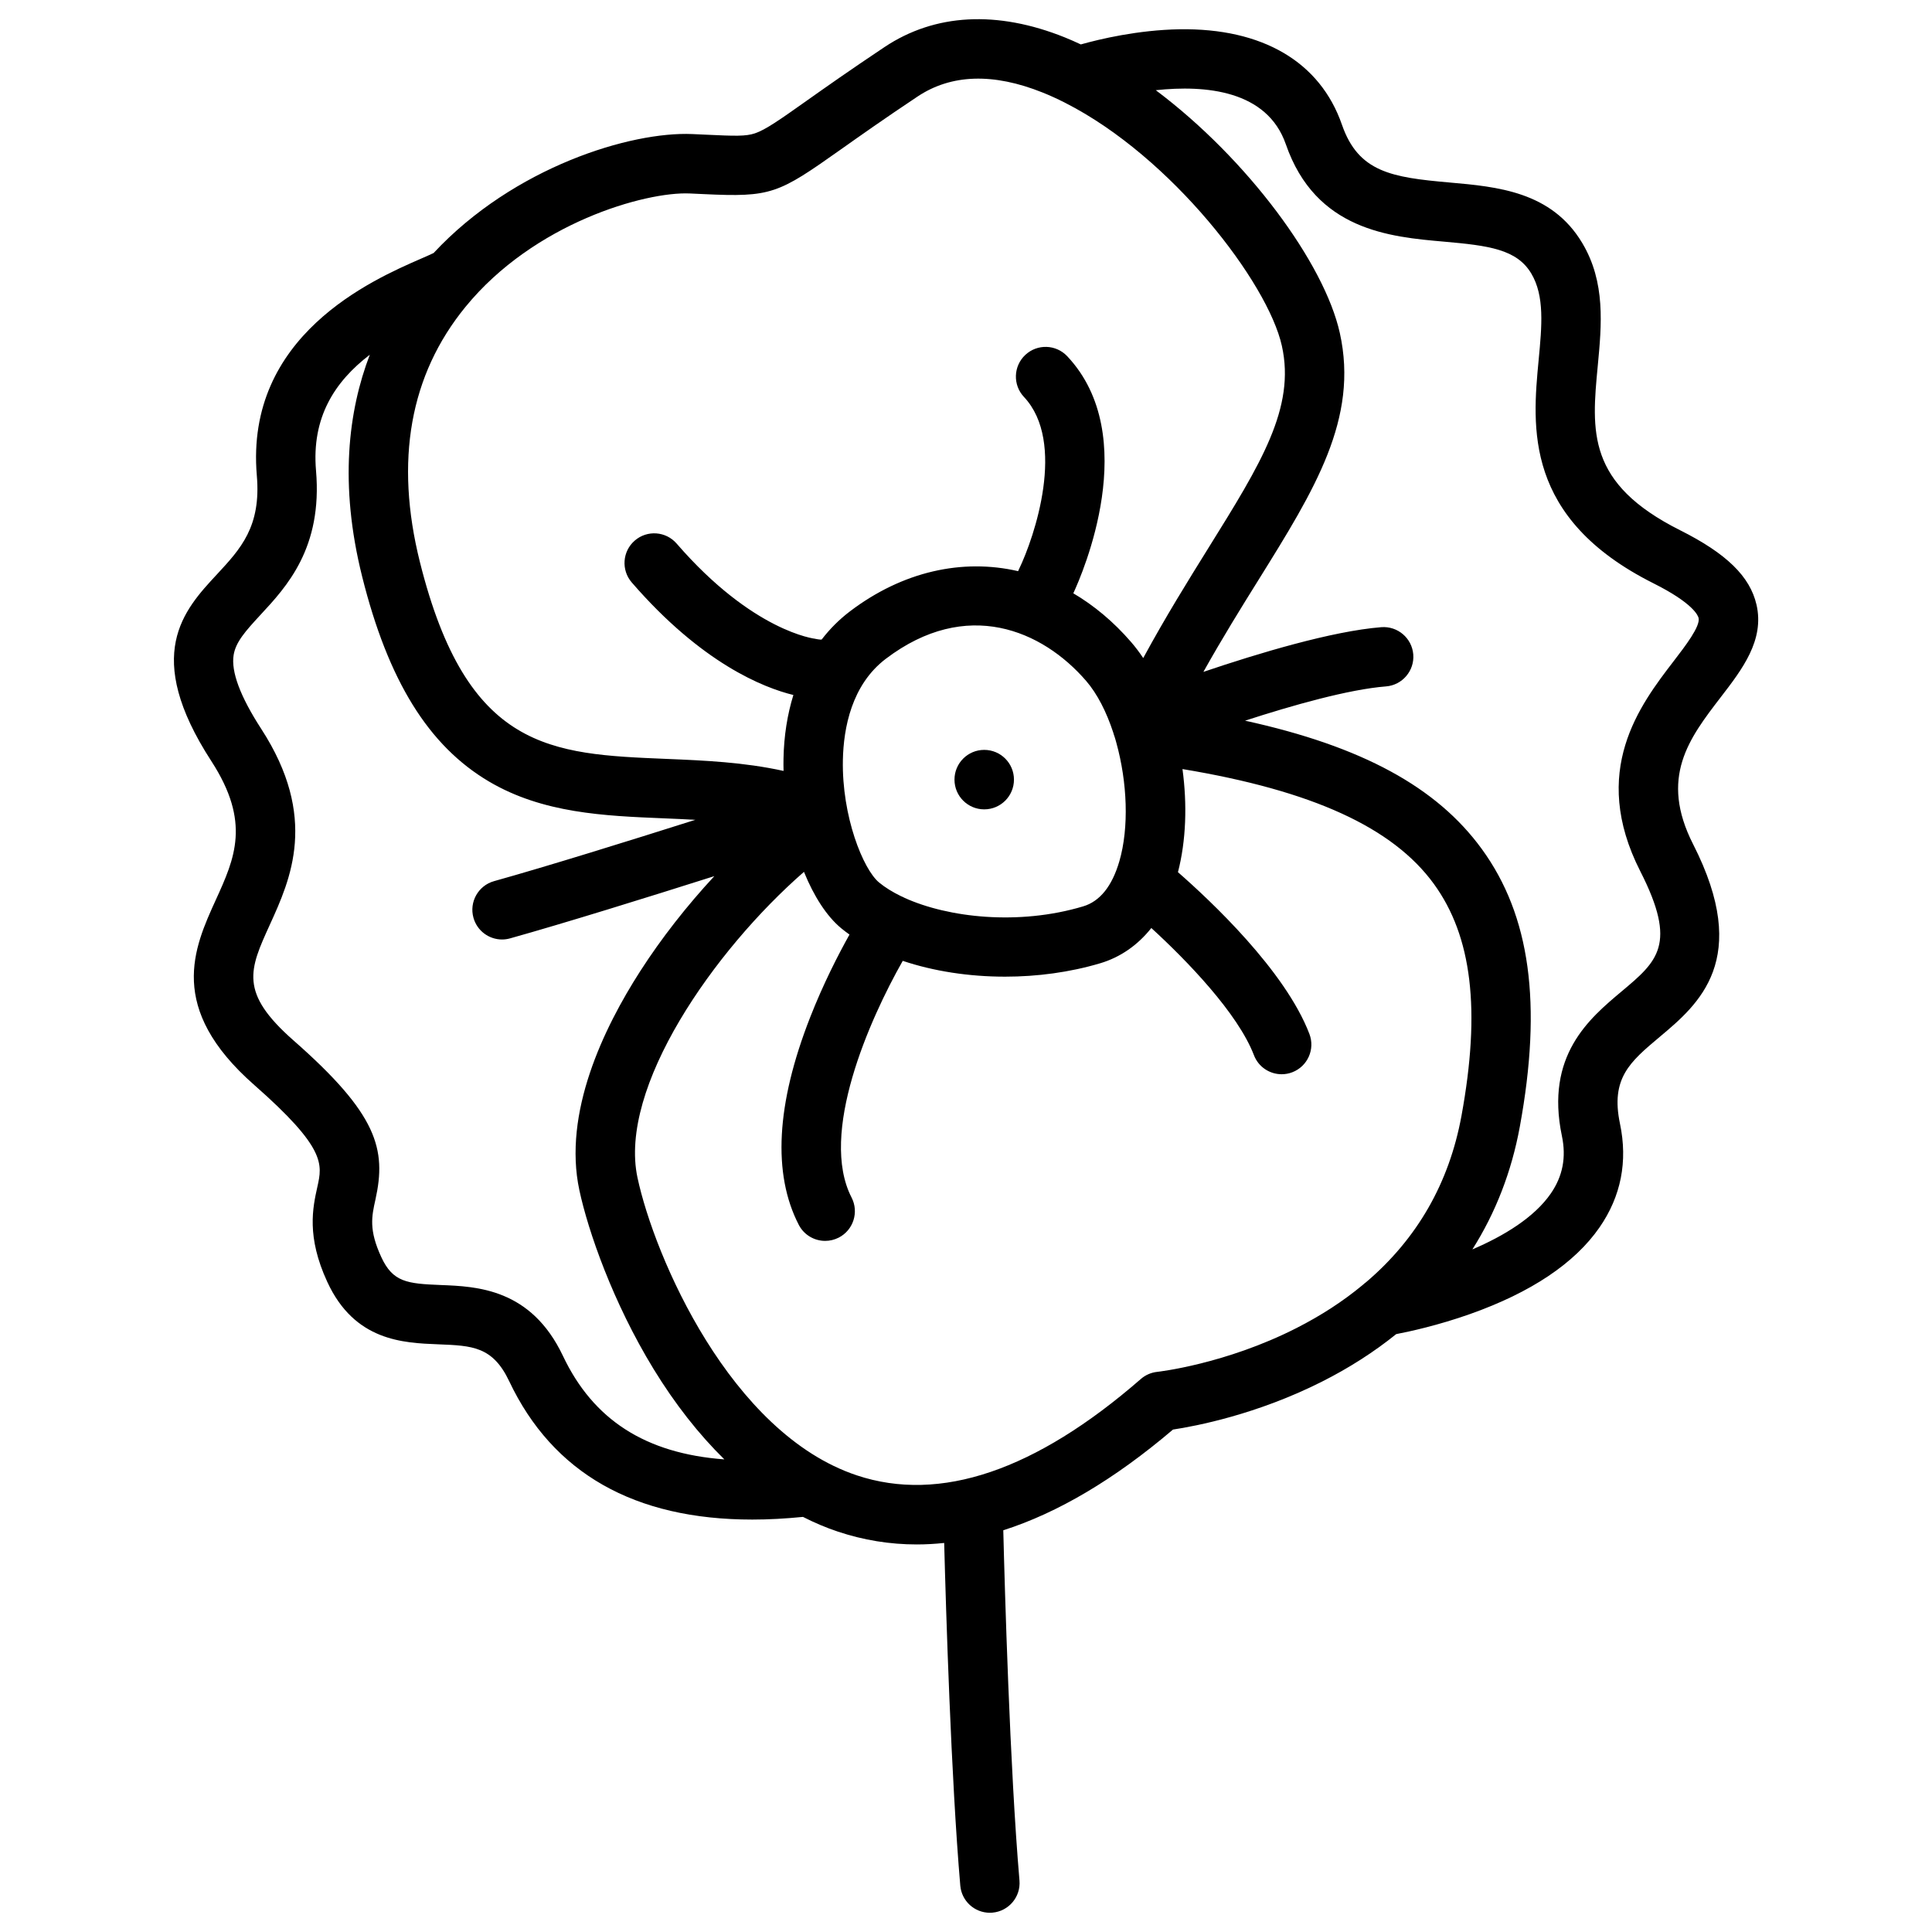 <?xml version="1.0" encoding="UTF-8"?>
<!-- Uploaded to: SVG Repo, www.svgrepo.com, Generator: SVG Repo Mixer Tools -->
<svg fill="#000000" width="800px" height="800px" version="1.1" viewBox="144 144 512 512" xmlns="http://www.w3.org/2000/svg">
 <g>
  <path d="m609.49 304.25c-1.723-7.488-7.961-13.57-20.242-19.73-24.777-12.43-23.477-26.176-21.824-43.582 1.031-10.883 2.098-22.141-4.113-32.539-8.148-13.656-22.535-14.918-35.219-16.039-15.254-1.348-24.098-2.715-28.457-15.293-5.785-16.688-21.086-25.652-43.051-25.309-11.039 0.188-21.188 2.617-26.156 4.016-1.418-0.66-2.832-1.301-4.262-1.871-17.918-7.203-34.43-6.316-47.742 2.559-9.133 6.09-15.812 10.812-20.684 14.258-7.008 4.961-10.863 7.684-13.688 8.621-2.43 0.809-5.227 0.719-12.93 0.355-1.141-0.051-2.363-0.109-3.672-0.168-16.246-0.707-47.25 8.688-68.535 31.52-0.758 0.375-2.184 1.004-3.387 1.523-12.762 5.559-46.652 20.34-43.465 57.484 1.16 13.52-4.281 19.375-10.578 26.164-8.809 9.484-19.758 21.293-1.484 49.477 10.539 16.246 6.211 25.762 1.191 36.781-5.816 12.762-13.047 28.645 10.195 49.062 19 16.699 18.047 20.988 16.727 26.941-1.238 5.57-2.934 13.207 2.617 25.23 7.231 15.684 20.082 16.188 29.473 16.551 8.965 0.355 14.375 0.562 18.746 9.789 11.543 24.363 33.18 36.652 64.422 36.652 4.289 0 8.766-0.246 13.422-0.707 3.039 1.543 6.129 2.863 9.27 3.906 6.801 2.262 13.758 3.394 20.879 3.394 2.402 0 4.832-0.137 7.273-0.395 0.461 17.504 1.82 62.355 4.269 90.812 0.355 4.102 3.789 7.191 7.832 7.191 0.227 0 0.453-0.012 0.688-0.031 4.328-0.375 7.539-4.191 7.164-8.52-2.566-29.824-3.926-78.18-4.289-92.812 14.484-4.625 29.512-13.531 44.969-26.688 6.102-0.926 22.188-3.996 39.371-12.645 7.293-3.672 13.895-7.902 19.789-12.652 3.562-0.68 11.07-2.312 19.551-5.312 16.207-5.738 27.758-13.473 34.34-22.984 5.688-8.227 7.508-17.465 5.41-27.465-2.527-12.043 2.648-16.383 10.469-22.957 10.332-8.66 24.48-20.527 8.926-51.078-9.012-17.711-1.102-28.035 7.281-38.957 5.746-7.453 11.66-15.168 9.504-24.555zm-282.71-108.98c1.301 0.059 2.5 0.117 3.621 0.168 18.047 0.855 19.738-0.02 36.449-11.848 4.801-3.394 11.375-8.051 20.32-14.012 8.926-5.945 20.074-6.297 33.141-1.055 1.918 0.766 3.828 1.645 5.727 2.598 0.109 0.059 0.215 0.117 0.336 0.176 28.082 14.289 53.609 47.566 57.336 64.355 3.652 16.422-5.551 31.211-19.473 53.578-5.422 8.719-11.355 18.262-17.27 29.164-1.004-1.516-2.078-2.934-3.207-4.242-4.656-5.383-9.82-9.684-15.32-12.922 2.391-5.137 18.312-41.633-1.605-62.82-2.981-3.168-7.961-3.324-11.129-0.344s-3.324 7.961-0.344 11.129c11.258 11.977 2.844 37.047-1.34 45.695-0.078 0.156-0.137 0.316-0.207 0.473-14.762-3.406-30.582 0.039-44.574 10.656-2.812 2.137-5.305 4.625-7.469 7.438-0.129 0.168-1.789-0.176-1.789-0.176l0.129 0.012c-0.168-0.02-16.512-1.832-36.793-25.238-2.844-3.285-7.824-3.641-11.098-0.797-3.285 2.844-3.641 7.812-0.797 11.098 18.609 21.492 34.973 27.906 42.832 29.824-1.594 5.156-2.5 10.805-2.617 16.836-0.02 1.094-0.02 2.184 0.012 3.285-10.547-2.32-20.961-2.766-31.113-3.188-30.633-1.27-52.762-2.195-65.258-52.16-6.711-26.844-2.656-49.594 12.062-67.609 18.199-22.301 47.73-30.594 59.438-30.074zm56.938 186.67c-0.305-0.168-0.621-0.324-0.934-0.441-2.262-1.102-4.231-2.32-5.824-3.633-4.211-3.484-9.898-17.535-9.586-32.492 0.176-8.414 2.293-19.898 11.387-26.793 21.391-16.227 41.445-7.606 53.086 5.875 2.961 3.434 5.402 8.254 7.184 13.699 0.012 0.051 0.031 0.09 0.039 0.137 0.031 0.117 0.07 0.227 0.098 0.336 0.039 0.137 0.09 0.277 0.137 0.414 0.012 0.039 0.02 0.078 0.039 0.109 0 0.012 0.012 0.012 0.012 0.02 0.09 0.305 0.188 0.602 0.277 0.906 0.059 0.285 0.148 0.57 0.234 0.848 2.856 10.332 3.394 22.348 0.766 31.352-1.93 6.594-5.156 10.609-9.605 11.926-17.109 5.117-35.758 2.981-47.309-2.262zm-90.531 121.39c-8.453-17.852-22.84-18.41-32.355-18.785-8.965-0.355-12.723-0.758-15.793-7.418-3.324-7.203-2.539-10.746-1.543-15.223 2.961-13.363 0.543-22.633-21.707-42.176-14.453-12.703-11.719-18.727-6.258-30.711 5.453-11.977 12.93-28.387-2.312-51.875-5.559-8.582-8.02-15.164-7.301-19.57 0.562-3.414 3.07-6.258 7.113-10.629 6.957-7.488 16.473-17.75 14.719-38.219-1.211-14.09 4.93-23.578 14.25-30.711-5.688 14.859-8.148 34.281-2.027 58.773 6.898 27.609 17.594 44.871 33.633 54.336 14.27 8.414 30.523 9.094 46.25 9.742 2.793 0.117 5.598 0.234 8.422 0.395-17.652 5.598-39.23 12.309-53.344 16.254-4.184 1.172-6.633 5.512-5.461 9.703 0.973 3.484 4.133 5.758 7.578 5.758 0.699 0 1.418-0.098 2.125-0.297 14.367-4.016 36.289-10.832 54.129-16.492-7.254 7.824-14.004 16.422-19.609 25.141-9.789 15.211-20.535 37.648-16.156 58.086 2.32 10.824 8.867 29.738 19.68 47.41 5.688 9.289 11.984 17.297 18.746 23.93-20.941-1.562-34.758-10.508-42.777-27.422zm194.4-7.383c-18.863 9.605-36.734 11.59-36.891 11.609-1.613 0.168-3.141 0.828-4.359 1.891-27.906 24.297-53.234 32.887-75.277 25.535-33.535-11.18-53.637-57.957-58.113-78.867-5.117-23.883 20.203-60.203 44.113-81.062 2.617 6.445 6.012 11.758 9.871 14.945 0.699 0.582 1.438 1.133 2.195 1.672-2.953 5.285-6.977 13.098-10.469 22.043-8.945 22.887-9.949 41.348-2.981 54.867 1.398 2.715 4.152 4.269 7.008 4.269 1.211 0 2.449-0.285 3.602-0.875 3.867-1.988 5.383-6.742 3.394-10.609-8.699-16.887 4.715-47.164 13.559-62.73 8.168 2.746 17.555 4.191 27.109 4.191 8.512 0 17.16-1.152 25.199-3.543 5.363-1.594 9.957-4.801 13.57-9.348 9.398 8.59 22.938 22.594 27.188 33.691 1.199 3.141 4.184 5.059 7.352 5.059 0.934 0 1.891-0.168 2.812-0.523 4.062-1.555 6.09-6.102 4.535-10.164-6.434-16.828-26.312-35.414-34.832-42.863 2.164-8.355 2.469-17.949 1.199-27.324 34.43 5.719 55.734 15.477 66.605 30.414 10.137 13.922 12.469 33.457 7.332 61.48-3.266 17.801-11.73 32.551-25.238 44.055-0.316 0.227-0.621 0.48-0.906 0.746-5.16 4.289-11.016 8.105-17.578 11.441zm99.934-176.71c-8.895 11.602-22.336 29.125-8.816 55.676 9.871 19.395 4.586 23.824-5.019 31.871-8.531 7.164-20.223 16.965-15.766 38.25 1.191 5.676 0.227 10.668-2.941 15.262-4.387 6.356-12.449 11.246-20.781 14.809 6.16-9.723 10.391-20.625 12.574-32.539 5.965-32.551 2.766-55.93-10.086-73.582-11.906-16.355-31.703-27.199-62.73-33.996 12.645-4.102 27.465-8.297 37.352-9.082 4.328-0.344 7.566-4.144 7.223-8.473s-4.144-7.559-8.473-7.223c-13.086 1.043-32.648 6.938-47.145 11.848 5.019-8.973 10.035-17.055 14.68-24.5 14.82-23.805 26.52-42.617 21.473-65.316-4.102-18.469-24.461-46.109-48.766-64.336 13.145-1.418 29.492 0.012 34.461 14.328 7.91 22.82 27.582 24.551 41.949 25.809 11.816 1.043 19.246 2.008 23.086 8.422 3.57 5.973 2.824 13.855 1.957 22.984-1.672 17.672-3.977 41.879 30.434 59.137 10.598 5.312 11.816 8.582 11.957 9.18 0.504 2.184-3.441 7.34-6.621 11.473z"/>
  <path d="m412.71 350.61c0 4.352-3.527 7.879-7.883 7.879-4.352 0-7.879-3.527-7.879-7.879 0-4.356 3.527-7.883 7.879-7.883 4.356 0 7.883 3.527 7.883 7.883"/>
 </g>
</svg>